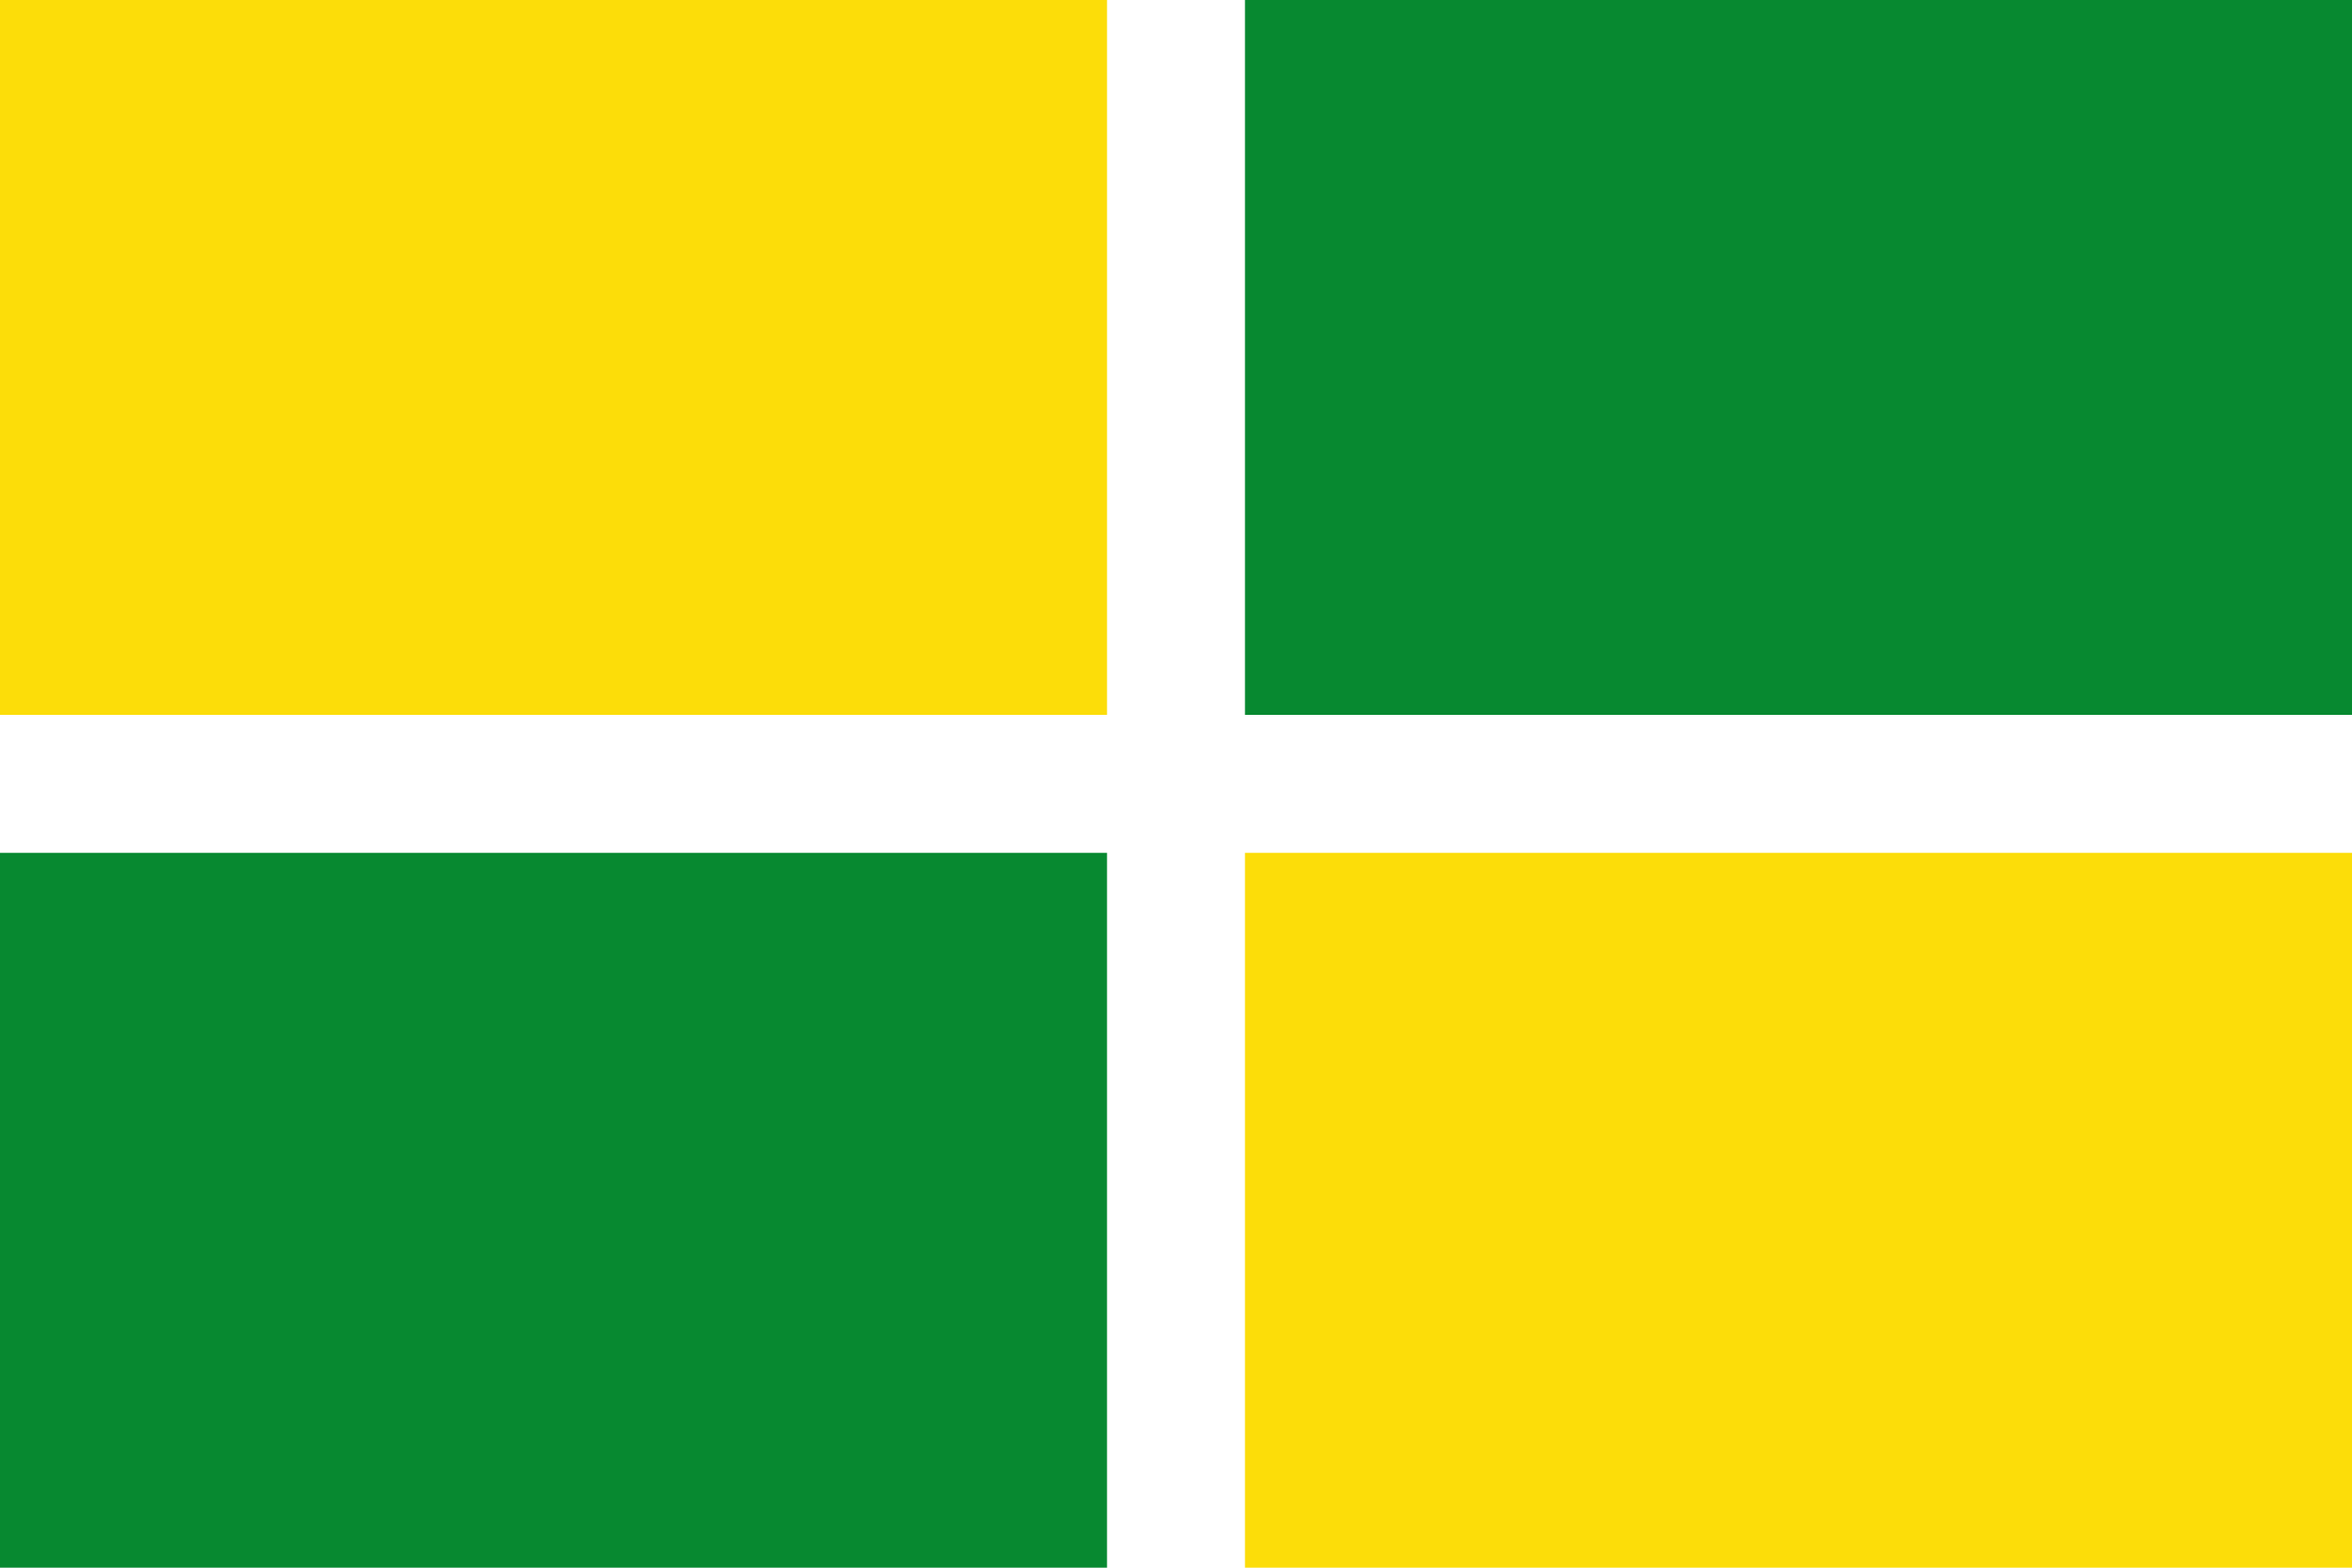 <?xml version="1.0" encoding="UTF-8" standalone="no"?>
<svg
   xmlns:dc="http://purl.org/dc/elements/1.1/"
   xmlns:cc="http://creativecommons.org/ns#"
   xmlns:rdf="http://www.w3.org/1999/02/22-rdf-syntax-ns#"
   xmlns:svg="http://www.w3.org/2000/svg"
   xmlns="http://www.w3.org/2000/svg"
   width="750" height="500" version="1.0" viewBox="0 0 750 500">
<rect width="750" height="500" style="fill:#ffffff"/>
<rect width="353" height="228" style="fill:#fcdd09"/>
<rect x="397" y="272" width="353" height="228" style="fill:#fcdd09"/>
<rect x="397" width="353" height="228" style="fill:#078930"/>
<rect y="272" width="353" height="228" style="fill:#078930"/>
</svg>
